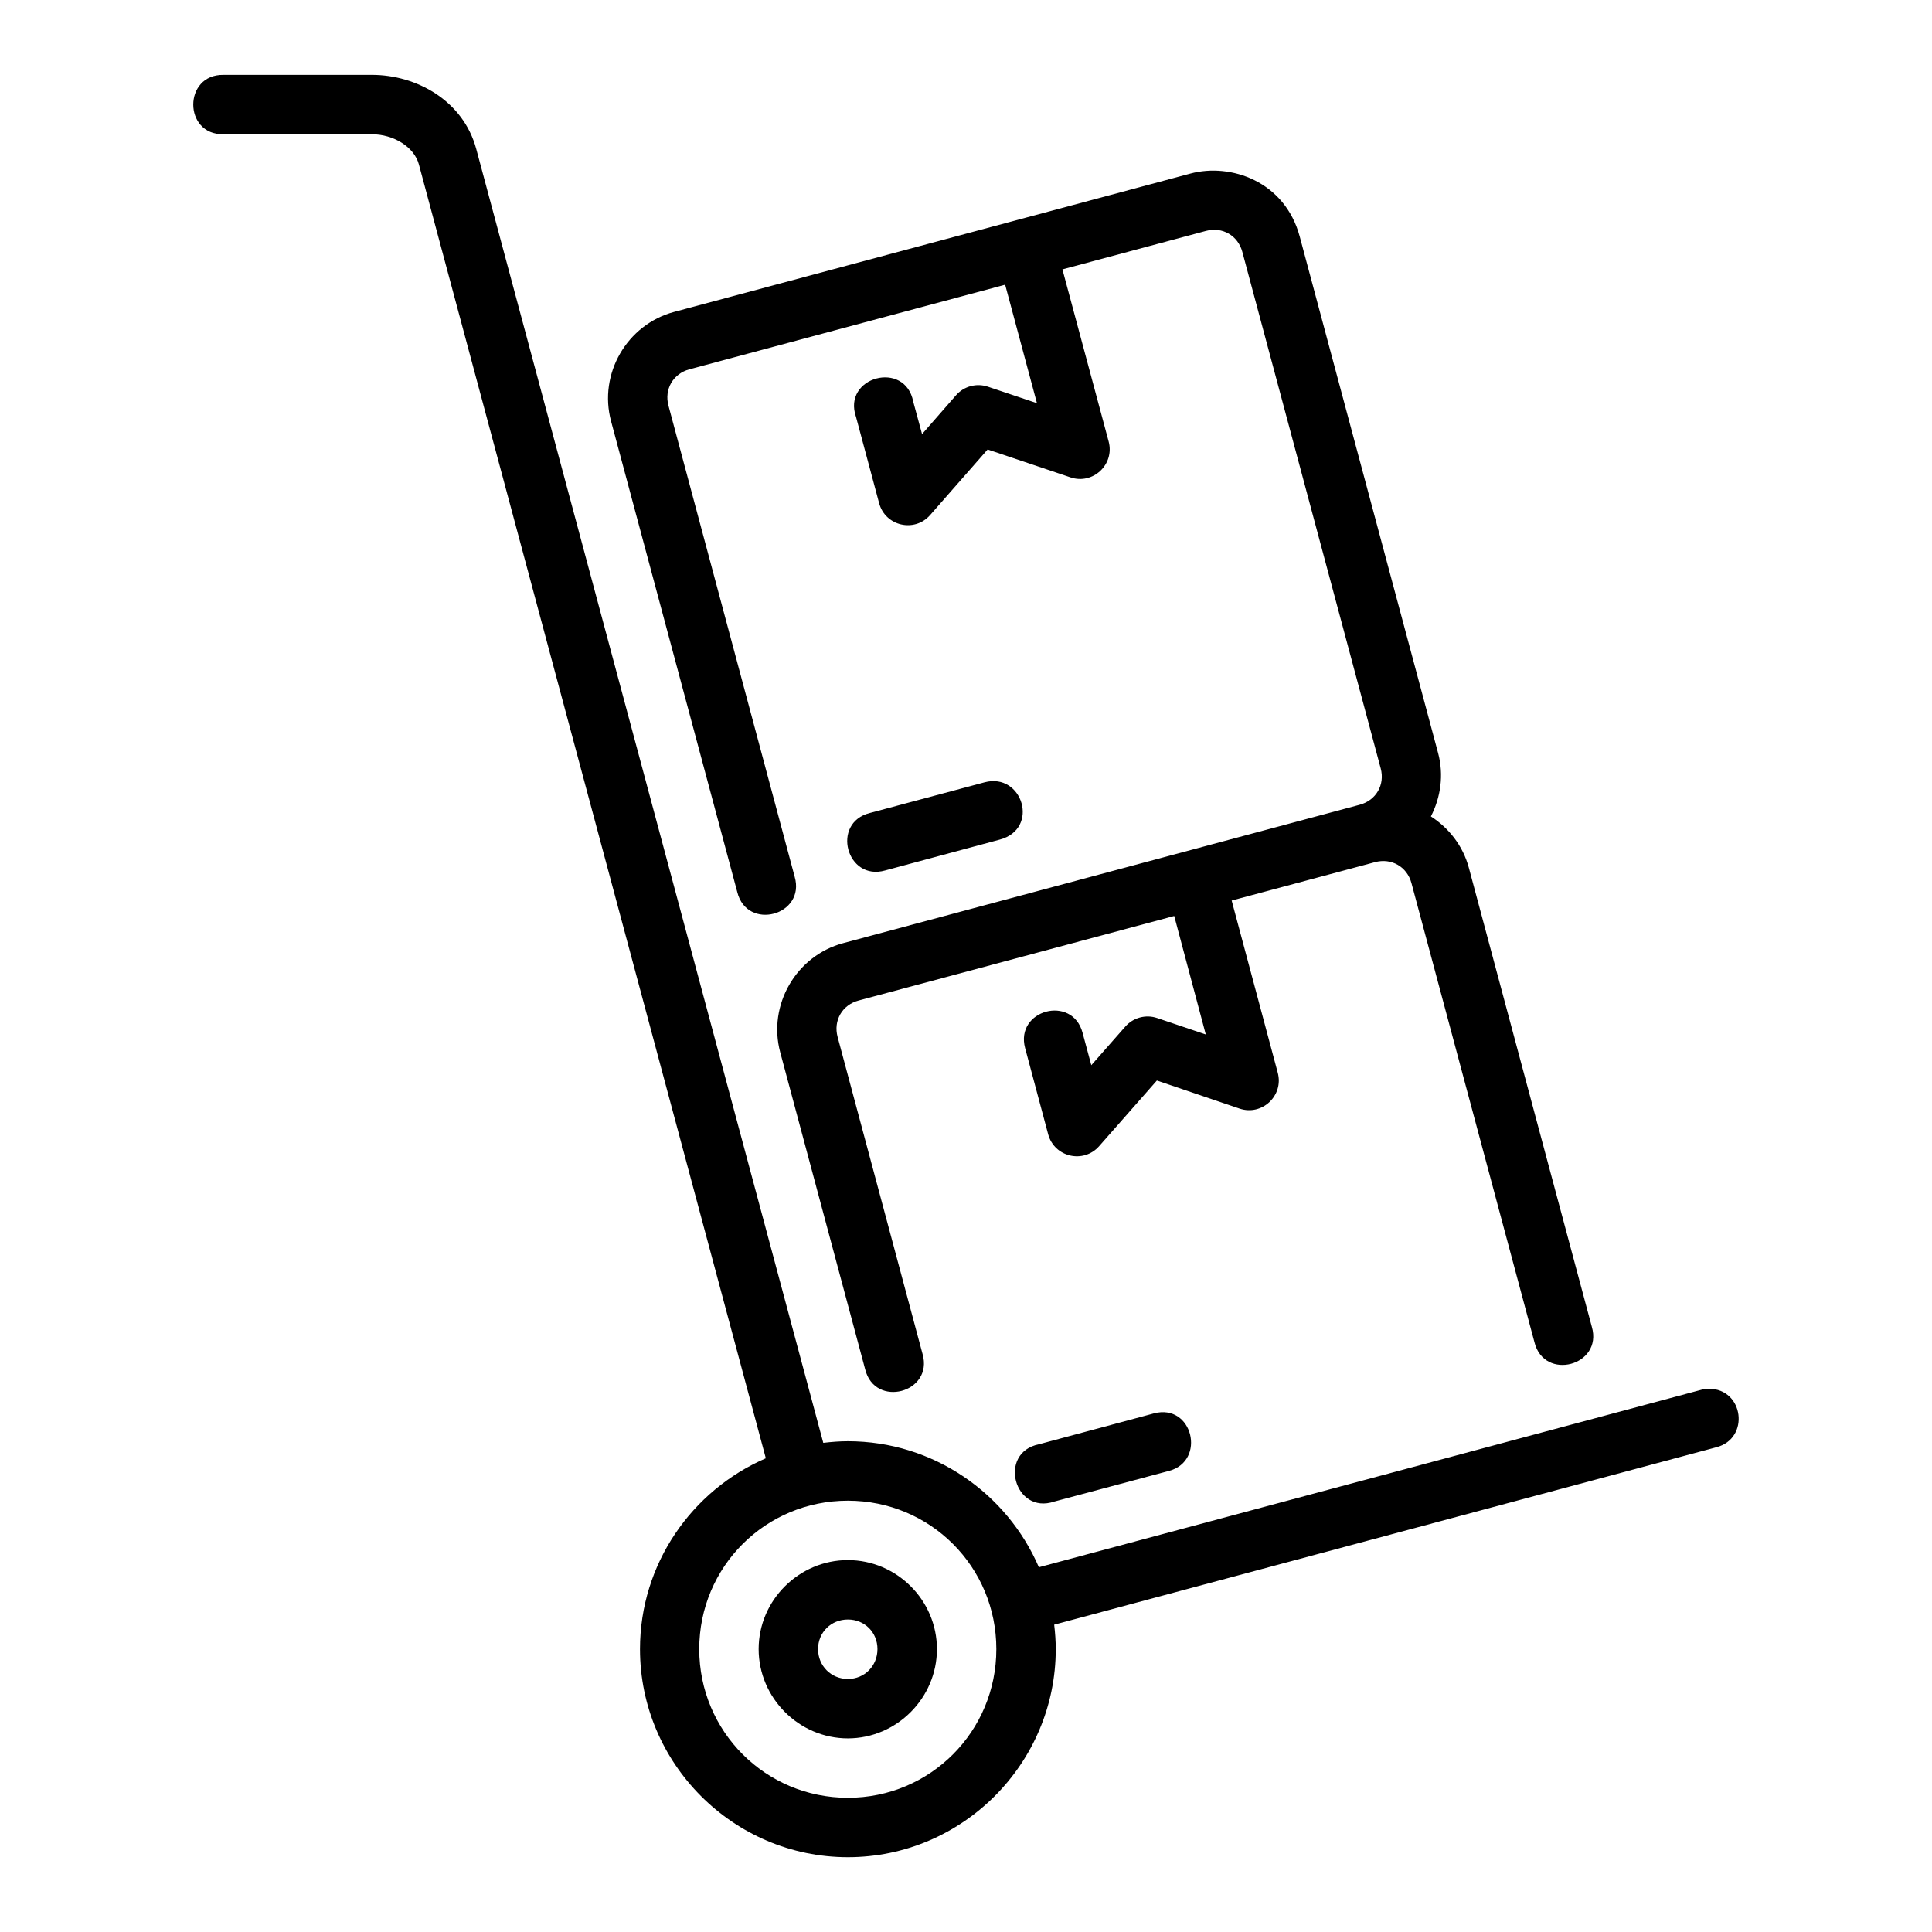 <?xml version="1.0" encoding="UTF-8"?>
<!-- Uploaded to: ICON Repo, www.svgrepo.com, Generator: ICON Repo Mixer Tools -->
<svg fill="#000000" width="800px" height="800px" version="1.1" viewBox="144 144 512 512" xmlns="http://www.w3.org/2000/svg">
 <path d="m203.2 163.84c-10.645-0.148-10.645 15.895 0 15.742h39.359c5.691 0 11.199 3.312 12.453 7.996l91.941 342.88c-19.574 8.465-33.348 27.949-33.348 50.57 0 30.34 24.75 55.148 55.09 55.148 30.34 0 55.09-24.809 55.09-55.148 0-2.195-0.164-4.344-0.414-6.473l175.48-47.016c8.977-2.305 7.285-15.527-1.984-15.5-0.711 0-1.422 0.09-2.106 0.297l-175.45 47c-8.453-19.602-27.973-33.395-50.613-33.395-2.211 0-4.375 0.18-6.519 0.43l-91.961-342.87c-3.461-12.895-15.906-19.664-27.66-19.664zm256.29 26.152-136.85 36.668c-12.508 3.352-20.062 16.414-16.711 28.922l33.457 124.82c2.559 10.402 18.191 6.215 15.207-4.074l-33.441-124.82c-1.164-4.344 1.223-8.477 5.566-9.641l83.656-22.418 8.426 31.395-12.961-4.352c-3.027-1.039-6.383-0.148-8.488 2.262l-8.996 10.285-2.336-8.594c-2.113-11.102-18.883-6.609-15.16 4.059l6.106 22.785c1.598 6.109 9.367 7.949 13.531 3.199l15.238-17.375 21.91 7.379c5.961 2.051 11.785-3.383 10.164-9.473l-12.254-45.633 38.039-10.195c4.344-1.164 8.477 1.223 9.641 5.566l36.668 136.87c1.164 4.344-1.223 8.477-5.566 9.641l-136.87 36.668c-12.508 3.352-20.047 16.414-16.699 28.922l22.508 84.008c2.559 10.402 18.191 6.215 15.207-4.074l-22.508-84.008c-1.164-4.344 1.223-8.477 5.566-9.641l83.641-22.402 8.363 31.395-12.898-4.352c-3.008-1.012-6.332-0.117-8.426 2.262l-9.012 10.238-2.32-8.609c-2.711-10.152-17.934-6.078-15.223 4.074l6.106 22.832c1.629 6.09 9.387 7.887 13.531 3.137l15.281-17.375 21.91 7.441c5.969 2.016 11.773-3.453 10.117-9.531l-12.207-45.602 38.008-10.18c4.344-1.164 8.477 1.223 9.641 5.566l32.594 121.66c2.559 10.402 18.191 6.215 15.207-4.074l-32.594-121.66c-1.566-5.844-5.297-10.535-10.055-13.605 2.582-5.039 3.473-10.965 1.906-16.805l-36.668-136.87c-3.926-14.645-18.297-19.547-28.938-16.699zm-54.582 161.33-30.395 8.133c-10.344 2.602-6.188 18.137 4.074 15.223l30.383-8.18c10.652-2.867 6.004-17.871-4.059-15.176zm44.863 167.25-30.457 8.18c-10.98 2.199-6.531 18.773 4.074 15.176l30.441-8.133c9.883-2.641 6.273-17.996-4.059-15.223zm-81.074 23.125c21.832 0 39.344 17.5 39.344 39.328 0 21.832-17.512 39.406-39.344 39.406-21.832 0-39.391-17.574-39.391-39.406 0-21.832 17.559-39.328 39.391-39.328zm0 15.742c-12.949 0-23.648 10.637-23.648 23.586 0 12.949 10.695 23.664 23.648 23.664 12.949 0 23.602-10.711 23.602-23.664 0-12.949-10.652-23.586-23.602-23.586zm0 15.746c4.441 0 7.84 3.402 7.84 7.84 0 4.441-3.402 7.918-7.84 7.918-4.441 0-7.902-3.477-7.902-7.918 0-4.441 3.461-7.84 7.902-7.84z"/>
</svg>